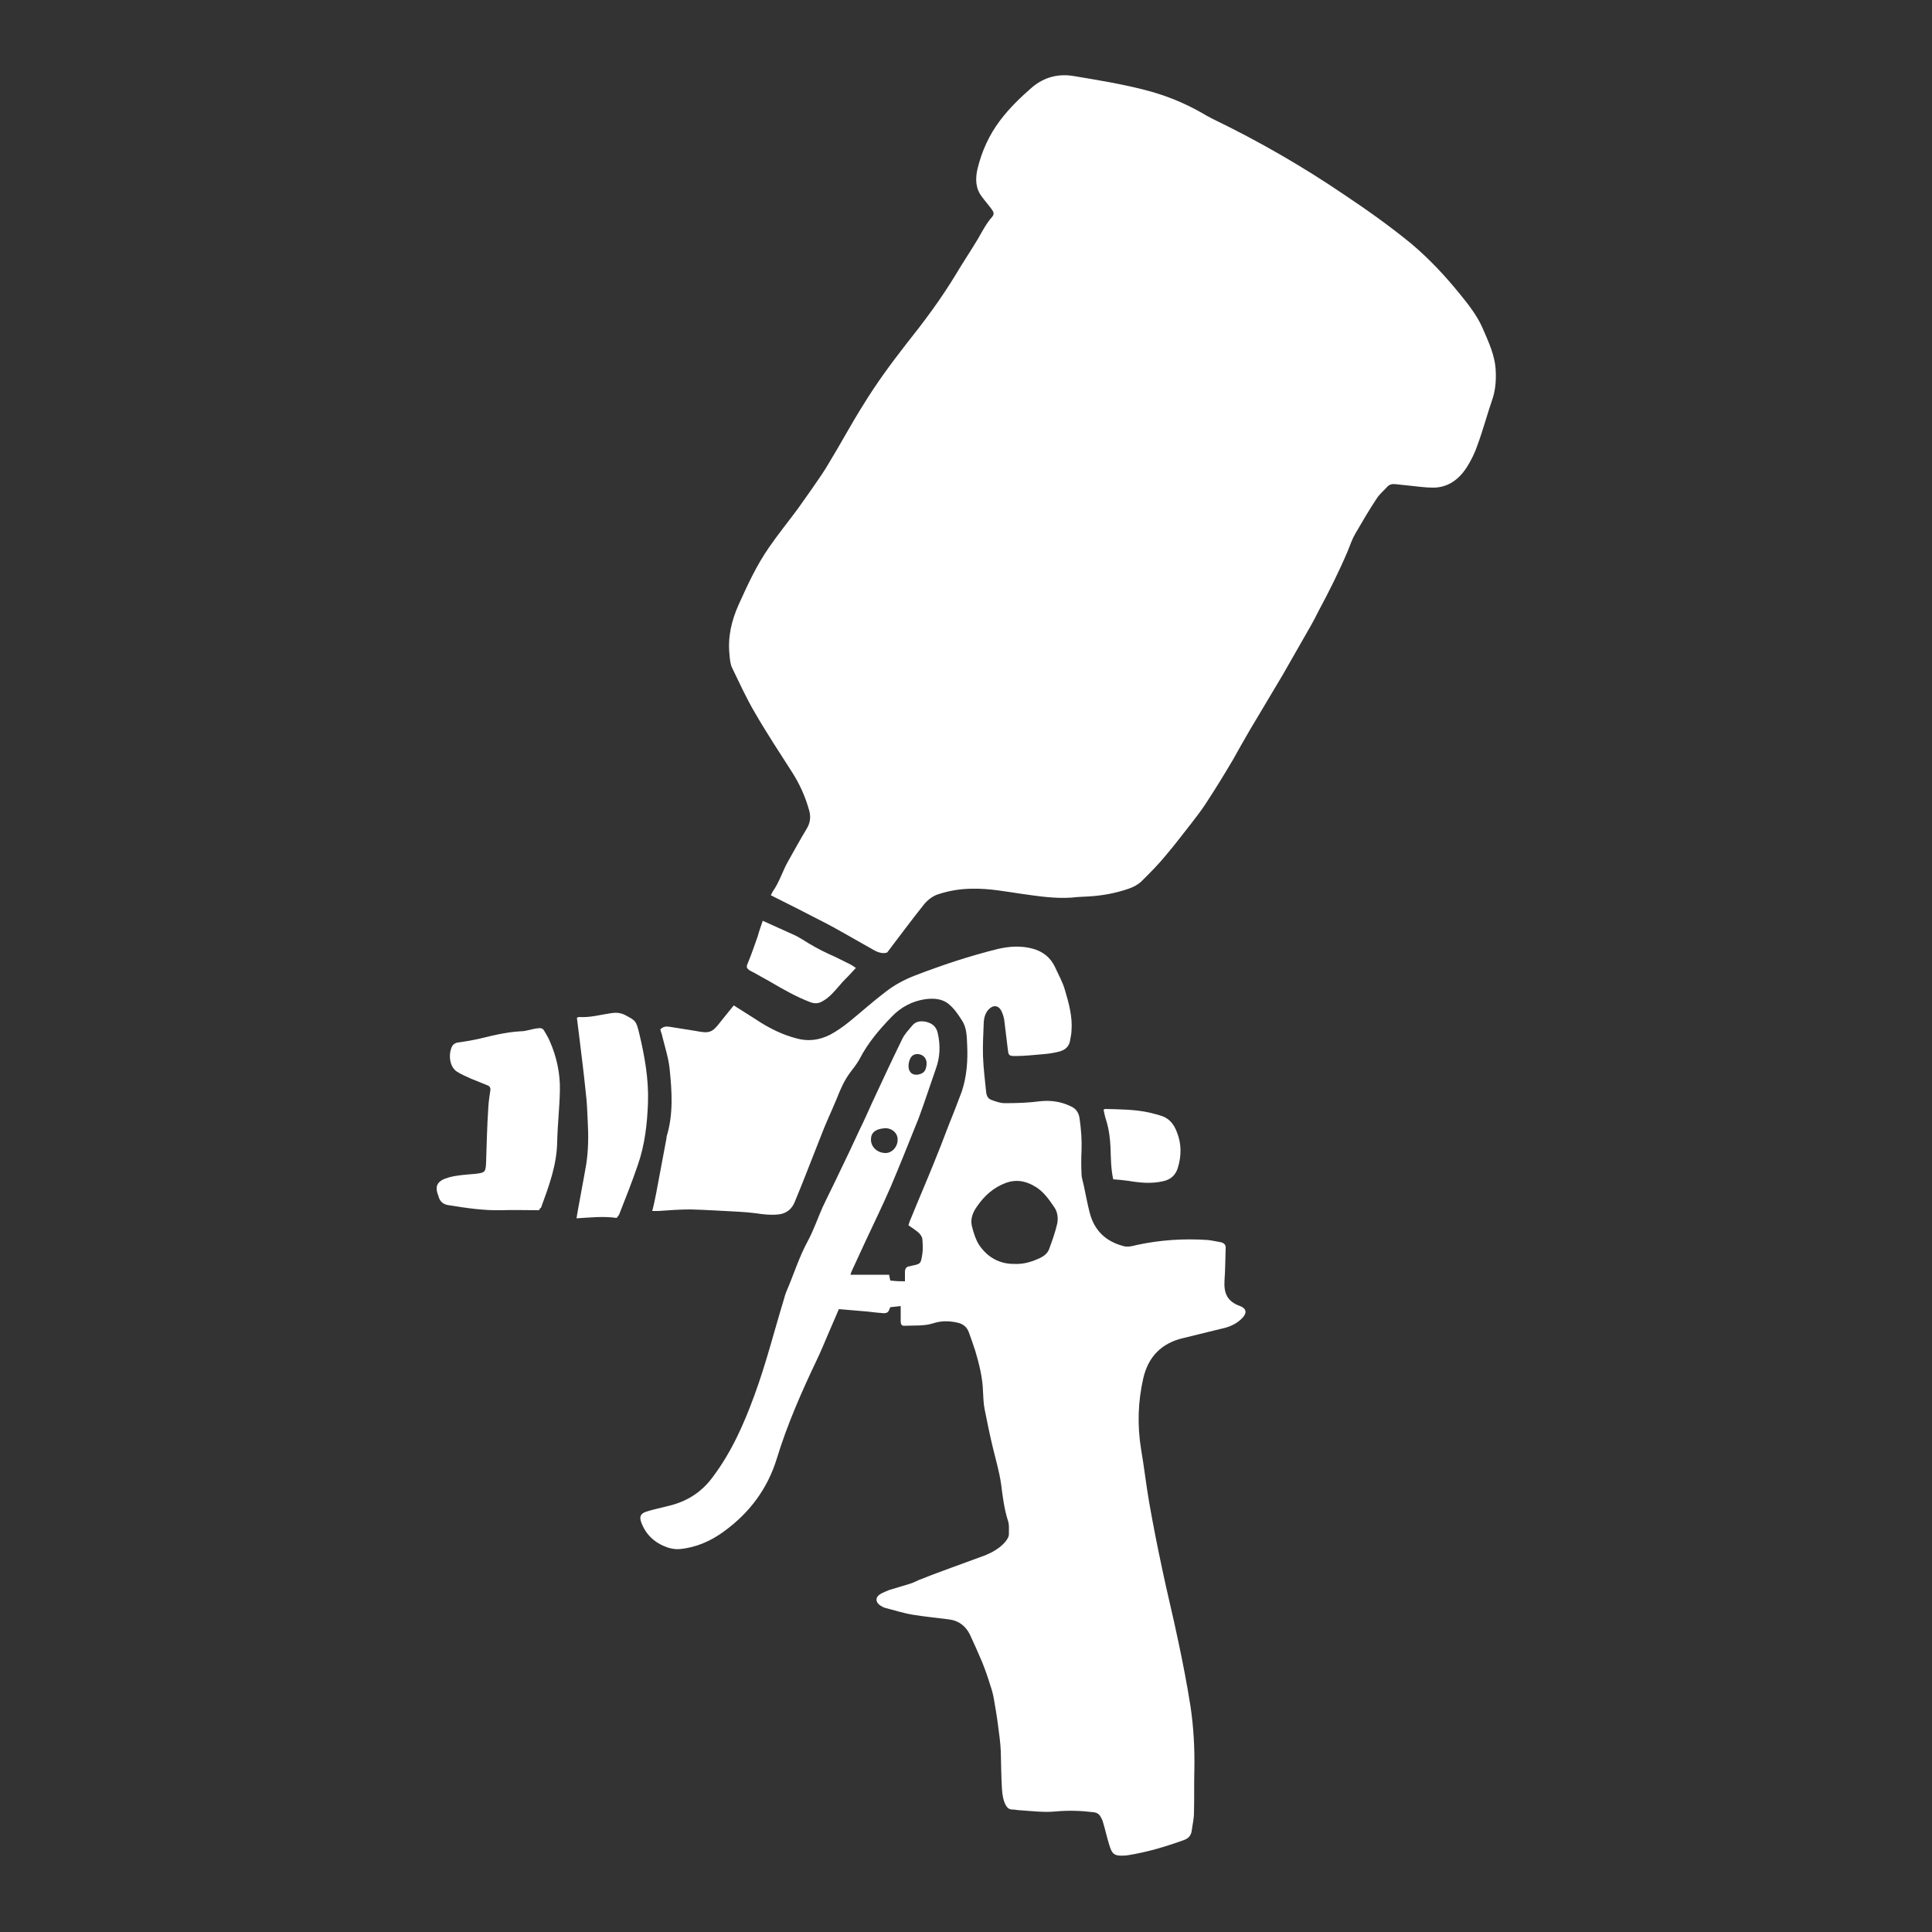 <?xml version="1.0" encoding="utf-8"?>
<!-- Generator: Adobe Illustrator 24.3.0, SVG Export Plug-In . SVG Version: 6.00 Build 0)  -->
<svg version="1.1" id="Ebene_1" xmlns="http://www.w3.org/2000/svg" xmlns:xlink="http://www.w3.org/1999/xlink" x="0px" y="0px"
	 viewBox="0 0 500 500" style="enable-background:new 0 0 500 500;" xml:space="preserve">
<rect x="0" y="0" width="500" height="500" fill="#333333" stroke="none"/>
<style type="text/css">
	.st0{fill:#FFFFFF;}
</style>
<g>
	<path class="st0" d="M199.5,231.7c0.2-0.4,0.3-0.7,0.5-1c1.7-2.4,2.5-5.2,3.9-7.7c1.6-2.8,3.1-5.6,4.8-8.4c1-1.6,1.2-3.2,0.7-4.9
		c-1-3.6-2.5-6.9-4.5-10c-3.2-5-6.5-10-9.5-15.2c-2.2-3.7-4-7.7-5.9-11.6c-0.5-1-0.6-2.2-0.7-3.4c-0.5-4.6,0.5-8.9,2.4-13.1
		c2.3-5.1,4.6-10.1,7.8-14.7c2.4-3.5,5.1-6.8,7.6-10.2c1.2-1.7,2.4-3.4,3.6-5.1c1.5-2.2,3.1-4.4,4.4-6.7c3-4.9,5.7-10,8.8-14.9
		c3.3-5.4,7.1-10.6,11-15.6c4.7-5.9,9.2-11.9,13.1-18.4c1.8-3,3.8-6,5.6-9c1.1-1.9,2.1-3.9,3.6-5.6c0.7-0.8,0.5-1.3-0.1-2.1
		c-0.8-1.1-1.7-2.1-2.5-3.2c-1.7-2.2-1.7-4.8-1.1-7.3c1.1-4.5,3-8.7,5.8-12.4c2.4-3.2,5.3-6,8.3-8.6c3.2-2.7,6.9-3.6,10.9-2.9
		c6,1,12.1,2,18,3.5c5.2,1.3,10.3,3.3,15,6c1,0.6,1.9,1.1,2.9,1.6c11.8,5.7,23.1,12.2,34,19.6c6,4,11.9,8.2,17.5,12.8
		c4.6,3.9,8.7,8.3,12.5,13c2.2,2.7,4.3,5.4,5.7,8.5c1.6,3.7,3.4,7.4,3.5,11.5c0.1,2.5-0.1,5-1,7.5c-1.3,3.8-2.3,7.6-3.7,11.4
		c-0.7,2.1-1.7,4.1-2.9,6c-2,3-4.8,5.1-8.6,5.1c-2,0-4-0.3-6-0.5c-1.3-0.1-2.5-0.3-3.8-0.4c-0.9-0.1-1.6,0.1-2.2,0.8
		c-0.9,1-1.9,1.8-2.6,2.9c-2,3-3.8,6.1-5.6,9.2c-0.8,1.4-1.3,2.9-1.9,4.4c-2.3,5.4-4.9,10.6-7.7,15.8c-0.6,1.2-1.2,2.4-1.9,3.6
		c-2.4,4.2-4.8,8.4-7.2,12.6c-2.9,4.9-5.8,9.7-8.7,14.6c-1.4,2.4-2.8,4.9-4.2,7.4c-2.3,3.9-4.7,7.8-7.2,11.6
		c-1.1,1.7-2.4,3.3-3.6,4.9c-2.2,2.8-4.4,5.7-6.7,8.4c-1.8,2.2-3.8,4.2-5.8,6.2c-1.1,1.2-2.5,1.9-4,2.4c-3.3,1.1-6.6,1.7-10.1,1.9
		c-1.5,0.1-2.9,0.1-4.4,0.3c-4.4,0.3-8.8-0.4-13.1-1c-4.1-0.6-8.3-1.4-12.5-1.3c-3.1,0-6.1,0.5-9.1,1.5c-1.4,0.5-2.6,1.5-3.5,2.6
		c-3.2,4-6.3,8.2-9.5,12.4c-1.1,0.4-2.4,0-3.6-0.7c-2.5-1.4-4.9-2.8-7.4-4.2c-2.1-1.2-4.1-2.3-6.3-3.4
		C208.1,236,203.9,233.9,199.5,231.7z"/>
	<path class="st0" d="M234.2,331.6c0-0.9,0-1.7,0-2.4c0-0.8,0.3-1.4,1.2-1.5c0.2,0,0.3,0,0.4-0.1c2.5-0.5,2.5-0.5,2.9-3.1
		c0.2-1.3,0.1-2.6,0-3.9c-0.1-0.6-0.6-1.3-1.1-1.7c-0.7-0.6-1.5-1.1-2.5-1.8c0.2-0.6,0.4-1.3,0.7-1.9c1.9-4.7,3.9-9.3,5.8-14
		c1.3-3.2,2.6-6.5,3.8-9.7c1.2-3,2.4-6,3.5-9c1.3-3.9,1.6-8,1.4-12.1c-0.1-2.2-0.1-4.5-1.4-6.4c-0.9-1.4-1.9-2.9-3.2-4
		c-1.8-1.6-4.1-1.7-6.3-1.4c-3.3,0.5-6.2,2-8.6,4.5c-3.2,3.3-6.2,6.8-8.3,10.9c-0.7,1.3-1.6,2.4-2.5,3.6c-1.5,2-2.5,4.3-3.4,6.6
		c-1.4,3.4-3,6.7-4.3,10.2c-2.2,5.5-4.3,11.1-6.6,16.6c-0.7,1.8-2.1,3.1-4.3,3.3c-1.9,0.2-3.8,0-5.7-0.3c-1.5-0.2-2.9-0.3-4.4-0.4
		c-4.2-0.2-8.4-0.5-12.6-0.6c-2.8,0-5.5,0.2-8.3,0.4c-0.5,0-1,0-1.6,0c0.4-1.5,0.7-3,1-4.5c0.9-4.8,1.8-9.6,2.7-14.4
		c0-0.1,0-0.2,0-0.3c1.8-5.8,1.4-11.7,0.8-17.6c-0.3-2.8-1.2-5.6-1.9-8.4c-0.1-0.6-0.4-1.2-0.5-1.8c0.7-0.7,1.4-0.8,2.2-0.7
		c2.3,0.4,4.6,0.7,6.9,1.1c3.6,0.7,4.3,0.5,6.5-2.4c1.1-1.4,2.2-2.7,3.4-4.2c2.3,1.5,4.5,2.8,6.6,4.2c3,1.9,6.1,3.4,9.5,4.3
		c3.1,0.9,6,0.5,8.8-0.9c1.7-0.9,3.4-2.1,4.9-3.3c3.2-2.6,6.3-5.4,9.6-7.9c2.2-1.7,4.8-3.1,7.4-4.1c7-2.7,14.2-5.1,21.5-6.9
		c3-0.7,6-0.9,9-0.1c2.6,0.7,4.6,2.2,5.8,4.7c0.9,2,2,3.9,2.6,6c1,3.4,2,6.9,1.7,10.6c0,0.7-0.2,1.4-0.3,2.1
		c-0.2,1.9-1.3,2.9-3.1,3.3c-1.2,0.3-2.5,0.5-3.7,0.6c-2.5,0.2-4.9,0.5-7.4,0.5c-1.8,0-1.8-0.2-2-1.9c-0.3-2.5-0.6-4.9-0.9-7.4
		c-0.1-0.8-0.4-1.6-0.7-2.3c-0.8-1.6-2.2-1.7-3.4-0.4c-0.8,0.9-1.1,2-1.2,3.1c-0.1,3-0.3,6-0.2,8.9c0.1,3.1,0.5,6.1,0.8,9.2
		c0.1,1.1,0.5,1.9,1.5,2.2c1.1,0.4,2.2,0.8,3.3,0.8c3.1,0,6.2-0.1,9.2-0.5c2.8-0.3,5.4,0.1,7.9,1.3c1.4,0.6,2.1,1.7,2.3,3.2
		c0.4,2.8,0.6,5.5,0.5,8.3c-0.1,2-0.1,4,0,6c0,1,0.4,2.1,0.6,3.1c0.5,2.3,0.9,4.6,1.5,6.9c1.2,4.7,4.2,7.5,8.8,8.7
		c1,0.3,2.3,0,3.4-0.3c6-1.3,12.1-1.7,18.2-1.3c1.2,0.1,2.4,0.4,3.6,0.6c0.8,0.2,1.3,0.7,1.2,1.6c-0.1,2.8-0.1,5.6-0.3,8.3
		c-0.2,3.3,0.7,5.4,4,6.6c1.6,0.6,1.9,1.7,0.7,3c-1.2,1.3-2.7,2.1-4.4,2.6c-3.7,0.9-7.3,1.8-11,2.7c-5.6,1.3-9,4.8-10.3,10.3
		c-1.4,6.1-1.6,12.2-0.6,18.4c0.8,4.6,1.3,9.2,2.1,13.8c1,5.7,2.1,11.3,3.3,16.9c1.3,6.3,2.9,12.6,4.2,18.9c1.2,5.6,2.3,11.3,3.2,17
		c0.8,5.4,1.1,10.8,1,16.3c-0.1,3.7,0,7.5-0.1,11.2c0,1.6-0.4,3.2-0.6,4.8c-0.2,1.2-0.9,1.9-2,2.3c-4.7,1.7-9.4,3.1-14.3,3.9
		c-0.2,0-0.5,0.1-0.8,0.1c-2.9,0.2-3.5-0.2-4.3-3c-0.6-1.9-1-3.9-1.6-5.8c-0.1-0.4-0.3-0.7-0.5-1.1c-0.4-0.8-1-1.2-1.9-1.3
		c-3.3-0.4-6.5-0.5-9.8-0.2c-3,0.3-6.1-0.1-9.1-0.3c-0.7,0-1.4-0.2-2.1-0.2c-0.8,0-1.3-0.4-1.7-1.1c-0.7-1.3-0.9-2.8-1-4.3
		c-0.2-3.2-0.2-6.5-0.3-9.7c-0.1-2.2-0.4-4.4-0.7-6.6c-0.3-2.4-0.7-4.7-1.1-7c-0.2-1.1-0.5-2.3-0.9-3.4c-0.6-2-1.3-4-2.1-6
		c-1-2.4-2.1-4.8-3.2-7.2c-1.1-2.2-2.9-3.6-5.4-3.9c-3.1-0.4-6.2-0.7-9.3-1.2c-2.5-0.4-4.9-1.2-7.3-1.8c-0.4-0.1-0.8-0.4-1.2-0.6
		c-1.3-0.9-1.3-2.2,0.1-3c0.7-0.4,1.5-0.7,2.2-1c1.9-0.6,3.8-1.1,5.6-1.7c1-0.3,1.9-0.9,2.9-1.2c2.7-1.1,5.5-2.1,8.2-3.1
		c2.7-1,5.5-2,8.2-3c1.9-0.8,3.7-1.8,5.1-3.4c0.6-0.7,1.1-1.5,1-2.4c0-1,0.1-2.1-0.2-3c-1-3.1-1.4-6.3-1.8-9.5
		c-0.5-3.6-1.6-7.1-2.4-10.6c-0.7-3-1.3-6-1.9-9c-0.3-1.5-0.3-3-0.4-4.5c-0.1-3.6-1-7.1-2-10.5c-0.5-1.6-1.1-3.2-1.7-4.9
		c-0.5-1.3-1.5-2.1-2.9-2.4c-2.2-0.5-4.3-0.5-6.4,0.2c-2.3,0.7-4.7,0.5-7.1,0.6c-1,0.1-1.2-0.3-1.2-1.3c0-1.2,0-2.4,0-3.8
		c-1,0.1-1.9,0.2-2.7,0.3c-0.2,0.5-0.4,1.1-0.7,1.3c-0.4,0.3-1.1,0.3-1.6,0.2c-1.7-0.1-3.4-0.4-5.1-0.5c-2-0.2-3.9-0.3-5.9-0.5
		c-1,2.3-1.9,4.4-2.8,6.5c-0.9,2.1-1.8,4.3-2.8,6.4c-4,8.4-7.8,17-10.5,25.9c-2.4,7.7-7,13.9-13.6,18.7c-3.4,2.5-7.2,4.2-11.5,4.6
		c-1.1,0.1-2.1-0.1-3.1-0.4c-3.2-1.1-5.6-3.2-6.8-6.4c-0.6-1.5-0.3-2.4,1.3-2.9c1.8-0.6,3.6-0.9,5.4-1.4c4.9-1.1,8.8-3.5,11.8-7.6
		c4.8-6.4,8-13.6,10.7-21c3-8.1,5.1-16.5,7.6-24.7c0.2-0.7,0.4-1.5,0.7-2.2c1.9-4.4,3.3-9,5.6-13.2c1.5-2.8,2.5-5.8,3.8-8.7
		c1.4-3,2.9-5.9,4.3-8.9c1.8-3.7,3.6-7.5,5.3-11.2c1.1-2.2,2.1-4.5,3.1-6.7c2.6-5.6,5.2-11.2,7.9-16.7c0.6-1.3,1.7-2.4,2.6-3.5
		c0.9-1.1,2.1-1.2,3.4-1c1.7,0.4,2.8,1.2,3.2,3c0.7,3.1,0.6,6.2-0.5,9.2c-1.1,3.2-2.2,6.4-3.3,9.6c-0.6,1.6-1.1,3.2-1.8,4.8
		c-2.2,5.5-4.4,11-6.7,16.4c-2,4.6-4.2,9.1-6.3,13.6c-1.2,2.6-2.4,5.2-3.6,7.8c-0.2,0.4-0.3,0.7-0.4,1.1c3.4,0,6.7,0,10,0
		c0.1,0.6,0.2,1,0.3,1.5C232.1,331.6,233.1,331.6,234.2,331.6z M262.7,327.1c2.3,0.1,4.5-0.6,6.6-1.6c1-0.5,1.8-1.2,2.2-2.2
		c0.8-2.2,1.6-4.4,2.1-6.6c0.3-1.4,0.1-3-0.7-4.2c-1.5-2.2-3-4.4-5.5-5.7c-2.2-1.2-4.5-1.6-7-0.7c-3.3,1.2-5.7,3.4-7.6,6.2
		c-1,1.4-1.7,3.1-1.3,4.9c0.4,1.7,1,3.6,1.9,5C255.5,325.3,258.6,327.2,262.7,327.1z M225.4,294.9c0,2,1.7,3.5,3.8,3.5
		c1.7,0,3.2-1.7,3.1-3.6c0-1.6-1.6-3-3.5-2.8C226.6,292.2,225.4,293.1,225.4,294.9z M239.8,275.4c0.1-1.4-0.8-2.5-2.2-2.6
		c-1.3-0.1-2.1,0.7-2.4,2.3c-0.3,1.6,0.3,2.8,1.5,3c0.5,0.1,1.1,0,1.6-0.2C239.4,277.5,239.7,276.6,239.8,275.4z"/>
	<path class="st0" d="M139.5,313.2c-3.3,0-6.7-0.1-10,0c-4.5,0.1-9-0.6-13.4-1.3c-1.4-0.2-2.2-0.9-2.6-2.2c0,0,0-0.1,0-0.1
		c-1.2-2.8-0.2-4.1,2.7-4.9c2.2-0.6,4.5-0.7,6.7-0.9c2.6-0.3,2.8-0.4,2.9-3c0.1-2.1,0.1-4.2,0.2-6.4c0.1-2.7,0.2-5.4,0.4-8.2
		c0.1-1.4,0.3-2.7,0.5-4c0.1-0.7-0.2-1.1-0.7-1.3c-1.4-0.6-2.8-1.1-4.2-1.7c-1.3-0.6-2.6-1.1-3.8-1.9c-1.8-1.2-2.2-4.2-1.3-6.3
		c0.3-0.7,0.9-1.1,1.6-1.2c1.4-0.2,2.8-0.4,4.2-0.7c2.1-0.4,4.1-1,6.2-1.4c1.9-0.4,3.9-0.7,5.8-0.8c1.6,0,3.1-0.7,4.7-0.8
		c0.6-0.1,1.1,0.1,1.4,0.6c0.5,0.9,1.1,1.8,1.5,2.8c1.8,4.1,2.7,8.4,2.6,12.8c-0.1,4.4-0.6,8.8-0.7,13.2c-0.1,6.1-2.2,11.6-4.2,17.1
		C139.8,312.6,139.7,312.8,139.5,313.2z"/>
	<path class="st0" d="M159.6,315.2c-3.5-0.5-6.9-0.1-10.4,0.1c0.1-0.7,0.2-1.3,0.3-1.8c0.7-4,1.5-8,2.2-12.1
		c0.6-3.8,0.6-7.6,0.4-11.3c-0.1-2.4-0.2-4.9-0.5-7.3c-0.5-4.9-1.1-9.7-1.7-14.6c-0.2-1.6-0.4-3.2-0.6-4.8c0.3-0.1,0.4-0.2,0.5-0.2
		c2.9,0.2,5.6-0.6,8.4-1c1.3-0.2,2.4-0.1,3.6,0.5c2.8,1.5,2.8,1.5,3.6,4.6c1.4,5.9,2.5,11.8,2.3,18c-0.2,5.5-0.8,10.9-2.6,16.1
		c-1.5,4.4-3.2,8.7-4.9,13C159.9,314.8,159.7,315,159.6,315.2z"/>
	<path class="st0" d="M197.4,238.3c2.9,1.3,5.5,2.5,8.2,3.7c0.7,0.3,1.3,0.7,2,1.1c2.2,1.4,4.5,2.7,6.9,3.8c1.9,0.8,3.7,1.8,5.6,2.7
		c0.4,0.2,0.8,0.5,1.4,0.9c-0.5,0.5-0.8,0.9-1.2,1.3c-1,1.1-2.1,2.1-3,3.2c-1.3,1.5-2.6,3.1-4.4,4.1c-1,0.6-1.9,0.7-3.1,0.3
		c-3.7-1.4-7.2-3.4-10.6-5.4c-1.4-0.8-2.9-1.6-4.3-2.4c-0.3-0.1-0.5-0.3-0.8-0.4c-1-0.7-1-1-0.5-2.1c0.9-2.2,1.7-4.5,2.5-6.8
		C196.5,240.8,197,239.5,197.4,238.3z"/>
	<path class="st0" d="M288.1,305.2c-0.6-2.7-0.6-5.4-0.7-8.2c-0.1-2.4-0.4-4.7-1.1-7c-0.3-0.9-0.5-1.8-0.7-2.8
		c0.2-0.1,0.3-0.2,0.5-0.2c3.7,0.1,7.5,0.1,11.2,0.9c1.2,0.3,2.5,0.6,3.6,1c1.8,0.7,2.9,2.1,3.6,3.9c1.3,3.1,1.3,6.3,0.3,9.5
		c-0.6,1.9-1.9,3-3.8,3.4c-3,0.7-6,0.4-9-0.1C290.6,305.4,289.4,305.3,288.1,305.2z"/>
</g>
</svg>
